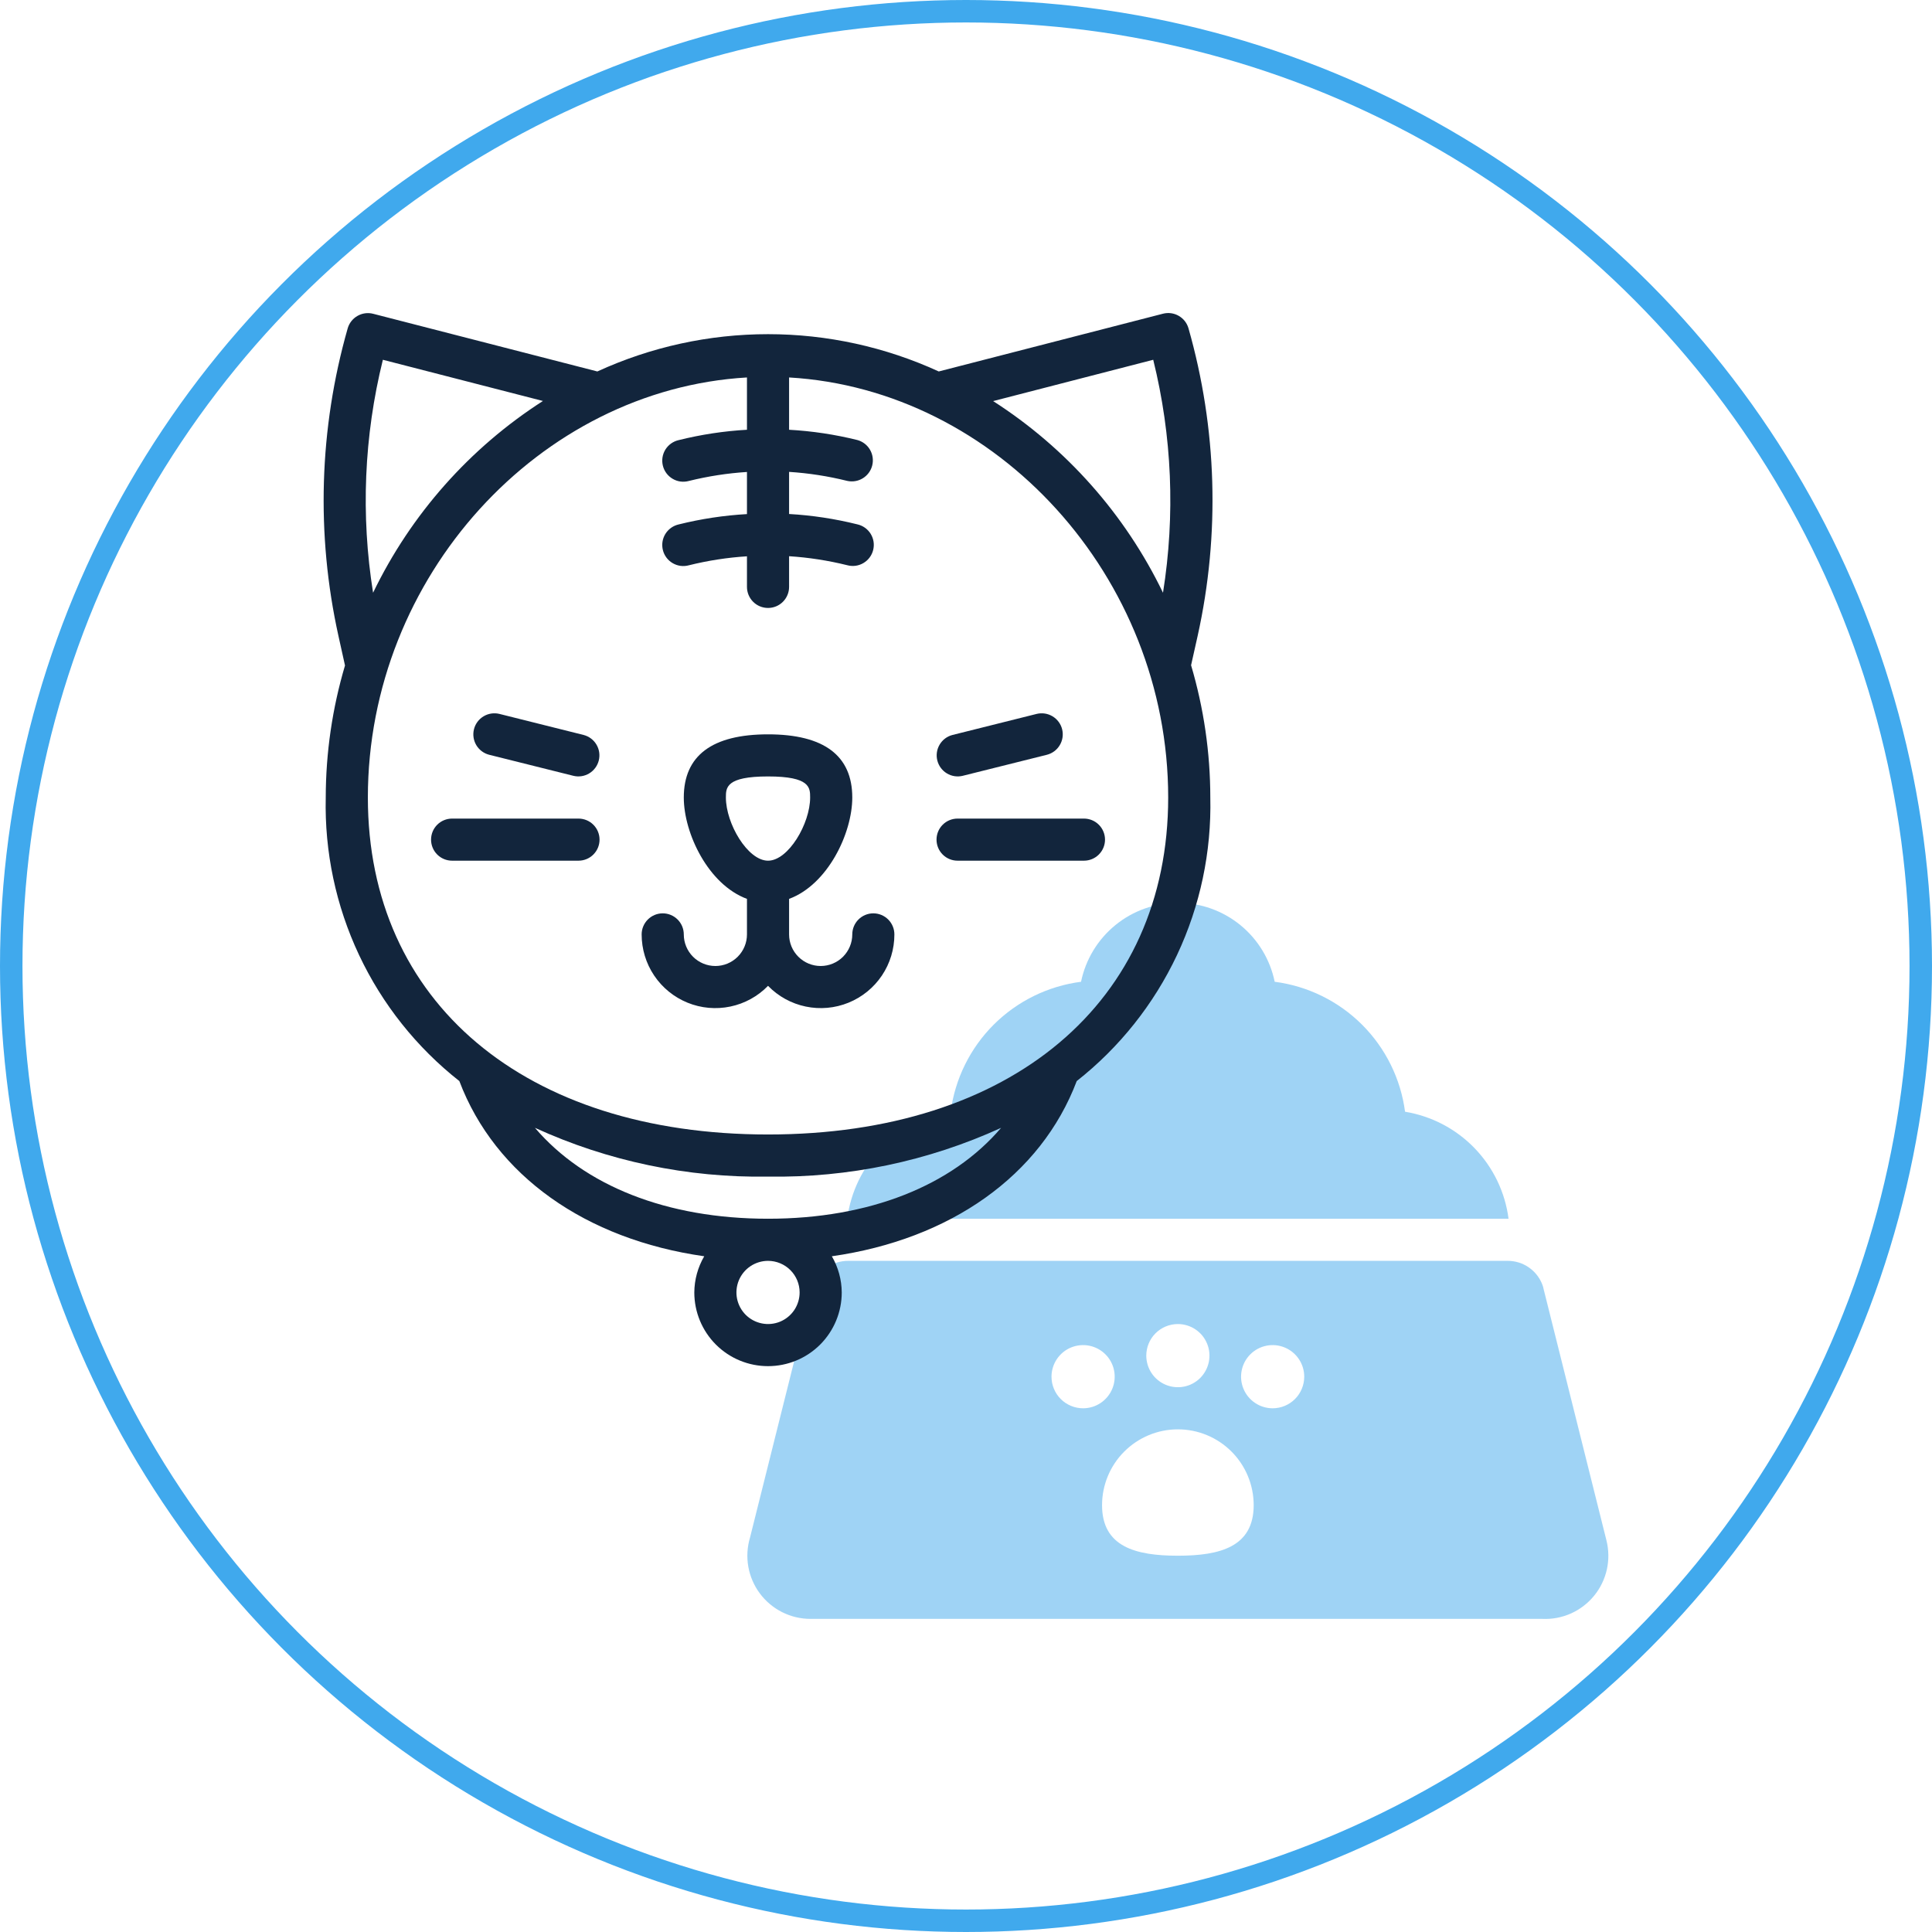 <svg width="86" height="86" viewBox="0 0 86 86" fill="none" xmlns="http://www.w3.org/2000/svg">
<circle cx="43" cy="43" r="42.5" stroke="#40A9ED"/>
<path d="M62.544 49.487C62.35 48.018 61.675 46.655 60.626 45.608C59.576 44.562 58.211 43.892 56.741 43.702C56.537 42.71 55.997 41.818 55.212 41.178C54.426 40.538 53.444 40.188 52.431 40.188C51.418 40.188 50.436 40.538 49.651 41.178C48.865 41.818 48.325 42.71 48.121 43.702C46.652 43.892 45.286 44.562 44.236 45.608C43.187 46.655 42.513 48.018 42.318 49.487C41.141 49.681 40.057 50.249 39.228 51.107C38.398 51.965 37.867 53.067 37.713 54.25H67.151C66.997 53.066 66.465 51.964 65.636 51.106C64.806 50.248 63.722 49.681 62.544 49.487Z" fill="#40A9ED" fill-opacity="0.5"/>
<path d="M71.508 68.567L68.696 57.318V57.304C68.593 56.956 68.378 56.652 68.084 56.439C67.791 56.226 67.435 56.115 67.072 56.125H37.791C37.429 56.116 37.074 56.227 36.781 56.44C36.488 56.653 36.273 56.957 36.17 57.304V57.318L33.386 68.442C33.26 68.862 33.234 69.306 33.31 69.738C33.386 70.17 33.562 70.578 33.824 70.93C34.087 71.282 34.427 71.568 34.819 71.764C35.212 71.961 35.644 72.063 36.083 72.062H68.651C69.089 72.083 69.526 72 69.927 71.822C70.327 71.643 70.68 71.373 70.958 71.033C71.236 70.694 71.43 70.294 71.526 69.866C71.621 69.438 71.615 68.993 71.508 68.567ZM52.431 58.938C52.709 58.938 52.981 59.02 53.212 59.175C53.444 59.329 53.624 59.549 53.73 59.806C53.837 60.062 53.865 60.345 53.81 60.618C53.756 60.891 53.622 61.141 53.426 61.338C53.229 61.535 52.978 61.669 52.706 61.723C52.433 61.777 52.15 61.749 51.893 61.643C51.636 61.536 51.416 61.356 51.262 61.125C51.108 60.894 51.025 60.622 51.025 60.344C51.025 59.971 51.173 59.613 51.437 59.349C51.701 59.086 52.058 58.938 52.431 58.938ZM46.806 61.281C46.806 61.003 46.889 60.731 47.043 60.5C47.198 60.269 47.417 60.088 47.674 59.982C47.931 59.876 48.214 59.848 48.487 59.902C48.76 59.956 49.01 60.09 49.207 60.287C49.404 60.483 49.538 60.734 49.592 61.007C49.646 61.28 49.618 61.562 49.512 61.819C49.405 62.076 49.225 62.296 48.994 62.45C48.763 62.605 48.491 62.688 48.212 62.688C47.84 62.688 47.482 62.539 47.218 62.276C46.954 62.012 46.806 61.654 46.806 61.281ZM52.431 69.25C50.568 69.25 49.056 68.864 49.056 67C49.056 66.557 49.144 66.118 49.313 65.708C49.483 65.299 49.731 64.927 50.045 64.614C50.358 64.3 50.73 64.052 51.14 63.882C51.549 63.712 51.988 63.625 52.431 63.625C52.874 63.625 53.313 63.712 53.723 63.882C54.132 64.052 54.504 64.3 54.818 64.614C55.131 64.927 55.38 65.299 55.549 65.708C55.719 66.118 55.806 66.557 55.806 67C55.806 68.864 54.295 69.25 52.431 69.25ZM56.65 62.688C56.372 62.688 56.1 62.605 55.869 62.45C55.638 62.296 55.457 62.076 55.351 61.819C55.244 61.562 55.217 61.28 55.271 61.007C55.325 60.734 55.459 60.483 55.656 60.287C55.852 60.09 56.103 59.956 56.376 59.902C56.648 59.848 56.931 59.876 57.188 59.982C57.445 60.088 57.665 60.269 57.819 60.5C57.974 60.731 58.056 61.003 58.056 61.281C58.056 61.654 57.908 62.012 57.644 62.276C57.381 62.539 57.023 62.688 56.65 62.688Z" fill="#40A9ED" fill-opacity="0.5"/>
<path d="M53.312 28.303C54.315 23.777 54.174 19.073 52.904 14.615C52.837 14.38 52.681 14.181 52.469 14.059C52.257 13.937 52.006 13.903 51.769 13.964L41.787 16.535C39.403 15.441 36.811 14.875 34.188 14.875C31.566 14.875 28.974 15.441 26.59 16.535L16.609 13.967C16.372 13.906 16.12 13.941 15.909 14.064C15.697 14.186 15.541 14.387 15.475 14.623C14.205 19.081 14.064 23.785 15.066 28.31L15.357 29.623C14.791 31.531 14.503 33.51 14.5 35.5C14.444 37.921 14.952 40.322 15.984 42.513C17.016 44.703 18.544 46.624 20.447 48.122C22.04 52.332 26.08 55.172 31.348 55.921C31.062 56.41 30.91 56.965 30.906 57.531C30.906 58.401 31.252 59.236 31.867 59.852C32.483 60.467 33.317 60.812 34.188 60.812C35.058 60.812 35.892 60.467 36.508 59.852C37.123 59.236 37.469 58.401 37.469 57.531C37.465 56.965 37.313 56.41 37.028 55.921C42.296 55.171 46.336 52.332 47.929 48.122C49.832 46.624 51.36 44.703 52.392 42.513C53.424 40.322 53.931 37.921 53.875 35.5C53.874 33.506 53.585 31.523 53.019 29.612L53.312 28.303ZM51.334 16.015C52.173 19.407 52.32 22.934 51.769 26.385C50.084 22.898 47.467 19.945 44.208 17.854L51.334 16.015ZM17.043 16.015L24.168 17.849C20.908 19.942 18.291 22.896 16.607 26.385C16.055 22.934 16.203 19.407 17.043 16.015ZM35.594 57.531C35.594 57.809 35.511 58.081 35.357 58.313C35.202 58.544 34.983 58.724 34.726 58.831C34.469 58.937 34.186 58.965 33.913 58.91C33.64 58.856 33.39 58.722 33.193 58.526C32.996 58.329 32.863 58.078 32.808 57.806C32.754 57.533 32.782 57.25 32.888 56.993C32.995 56.736 33.175 56.517 33.406 56.362C33.638 56.208 33.909 56.125 34.188 56.125C34.56 56.125 34.918 56.273 35.182 56.537C35.446 56.801 35.594 57.158 35.594 57.531ZM34.188 54.25C29.678 54.25 26.014 52.782 23.812 50.203C27.066 51.691 30.61 52.433 34.188 52.375C37.764 52.432 41.309 51.691 44.563 50.204C42.362 52.782 38.698 54.25 34.188 54.25ZM34.188 50.5C23.367 50.5 16.375 44.612 16.375 35.5C16.375 25.669 24.013 17.338 33.25 16.802V19.13C32.225 19.188 31.207 19.343 30.211 19.591C30.089 19.618 29.974 19.67 29.872 19.742C29.77 19.815 29.684 19.907 29.618 20.013C29.553 20.12 29.509 20.238 29.49 20.361C29.471 20.485 29.477 20.611 29.507 20.732C29.537 20.853 29.591 20.967 29.666 21.067C29.741 21.167 29.835 21.251 29.943 21.314C30.051 21.378 30.17 21.419 30.294 21.435C30.418 21.451 30.544 21.442 30.664 21.409C31.512 21.199 32.378 21.065 33.25 21.009V22.884C32.225 22.942 31.207 23.096 30.211 23.344C30.089 23.372 29.974 23.423 29.872 23.496C29.77 23.569 29.684 23.661 29.618 23.767C29.553 23.873 29.509 23.992 29.49 24.115C29.471 24.239 29.477 24.365 29.507 24.486C29.537 24.607 29.591 24.721 29.666 24.821C29.741 24.921 29.835 25.005 29.943 25.068C30.051 25.131 30.17 25.172 30.294 25.189C30.418 25.205 30.544 25.196 30.664 25.163C31.512 24.952 32.378 24.818 33.25 24.763V26.125C33.25 26.374 33.349 26.612 33.525 26.788C33.7 26.964 33.939 27.062 34.188 27.062C34.436 27.062 34.675 26.964 34.85 26.788C35.026 26.612 35.125 26.374 35.125 26.125V24.759C35.997 24.815 36.863 24.949 37.711 25.159C37.831 25.192 37.957 25.201 38.081 25.185C38.205 25.169 38.324 25.128 38.432 25.064C38.54 25.001 38.634 24.917 38.709 24.817C38.784 24.717 38.838 24.603 38.868 24.482C38.898 24.361 38.904 24.235 38.885 24.111C38.866 23.988 38.822 23.87 38.757 23.763C38.691 23.657 38.605 23.565 38.503 23.492C38.401 23.42 38.286 23.368 38.164 23.341C37.168 23.093 36.15 22.938 35.125 22.88V21.005C35.997 21.061 36.863 21.195 37.711 21.406C37.95 21.459 38.2 21.418 38.408 21.289C38.617 21.16 38.767 20.956 38.826 20.718C38.885 20.48 38.849 20.229 38.726 20.018C38.602 19.806 38.401 19.652 38.164 19.587C37.168 19.34 36.15 19.187 35.125 19.13V16.802C44.362 17.338 52 25.669 52 35.5C52 44.612 45.009 50.5 34.188 50.5Z" fill="#12253C"/>
<path d="M46.148 31.778L42.398 32.716C42.158 32.777 41.953 32.931 41.827 33.144C41.7 33.357 41.663 33.611 41.723 33.851C41.783 34.091 41.936 34.298 42.148 34.426C42.359 34.554 42.613 34.593 42.854 34.534L46.604 33.597C46.843 33.535 47.049 33.381 47.175 33.168C47.302 32.955 47.339 32.701 47.279 32.461C47.219 32.221 47.066 32.015 46.854 31.887C46.642 31.759 46.389 31.72 46.148 31.778Z" fill="#12253C"/>
<path d="M41.688 37.375C41.688 37.624 41.786 37.862 41.962 38.038C42.138 38.214 42.376 38.312 42.625 38.312H48.25C48.499 38.312 48.737 38.214 48.913 38.038C49.089 37.862 49.188 37.624 49.188 37.375C49.188 37.126 49.089 36.888 48.913 36.712C48.737 36.536 48.499 36.438 48.25 36.438H42.625C42.376 36.438 42.138 36.536 41.962 36.712C41.786 36.888 41.688 37.126 41.688 37.375Z" fill="#12253C"/>
<path d="M21.773 33.597L25.523 34.534C25.764 34.593 26.017 34.554 26.229 34.426C26.441 34.298 26.594 34.091 26.654 33.851C26.714 33.611 26.677 33.357 26.55 33.144C26.424 32.931 26.218 32.777 25.979 32.716L22.229 31.778C21.988 31.72 21.734 31.759 21.523 31.887C21.311 32.015 21.158 32.221 21.098 32.461C21.038 32.701 21.075 32.955 21.201 33.168C21.328 33.381 21.533 33.535 21.773 33.597Z" fill="#12253C"/>
<path d="M25.75 36.438H20.125C19.876 36.438 19.638 36.536 19.462 36.712C19.286 36.888 19.188 37.126 19.188 37.375C19.188 37.624 19.286 37.862 19.462 38.038C19.638 38.214 19.876 38.312 20.125 38.312H25.75C25.999 38.312 26.237 38.214 26.413 38.038C26.589 37.862 26.688 37.624 26.688 37.375C26.688 37.126 26.589 36.888 26.413 36.712C26.237 36.536 25.999 36.438 25.75 36.438Z" fill="#12253C"/>
<path d="M38.875 40.656C38.626 40.656 38.388 40.755 38.212 40.931C38.036 41.107 37.938 41.345 37.938 41.594C37.938 41.967 37.789 42.324 37.526 42.588C37.262 42.852 36.904 43 36.531 43C36.158 43 35.801 42.852 35.537 42.588C35.273 42.324 35.125 41.967 35.125 41.594V40.012C36.846 39.376 37.938 37.093 37.938 35.5C37.938 33.634 36.676 32.688 34.188 32.688C31.699 32.688 30.438 33.634 30.438 35.5C30.438 37.094 31.529 39.376 33.25 40.012V41.594C33.25 41.967 33.102 42.324 32.838 42.588C32.574 42.852 32.217 43 31.844 43C31.471 43 31.113 42.852 30.849 42.588C30.586 42.324 30.438 41.967 30.438 41.594C30.438 41.345 30.339 41.107 30.163 40.931C29.987 40.755 29.749 40.656 29.5 40.656C29.251 40.656 29.013 40.755 28.837 40.931C28.661 41.107 28.562 41.345 28.562 41.594C28.562 42.246 28.755 42.884 29.119 43.425C29.483 43.967 30 44.387 30.604 44.633C31.208 44.879 31.872 44.939 32.51 44.805C33.149 44.672 33.733 44.351 34.188 43.883C34.642 44.351 35.226 44.672 35.865 44.805C36.503 44.939 37.167 44.879 37.771 44.633C38.375 44.387 38.892 43.967 39.256 43.425C39.62 42.884 39.813 42.246 39.812 41.594C39.812 41.345 39.714 41.107 39.538 40.931C39.362 40.755 39.124 40.656 38.875 40.656ZM32.312 35.5C32.312 35.06 32.312 34.562 34.188 34.562C36.062 34.562 36.062 35.06 36.062 35.5C36.062 36.662 35.093 38.312 34.188 38.312C33.282 38.312 32.312 36.662 32.312 35.5Z" fill="#12253C"/>
</svg>
